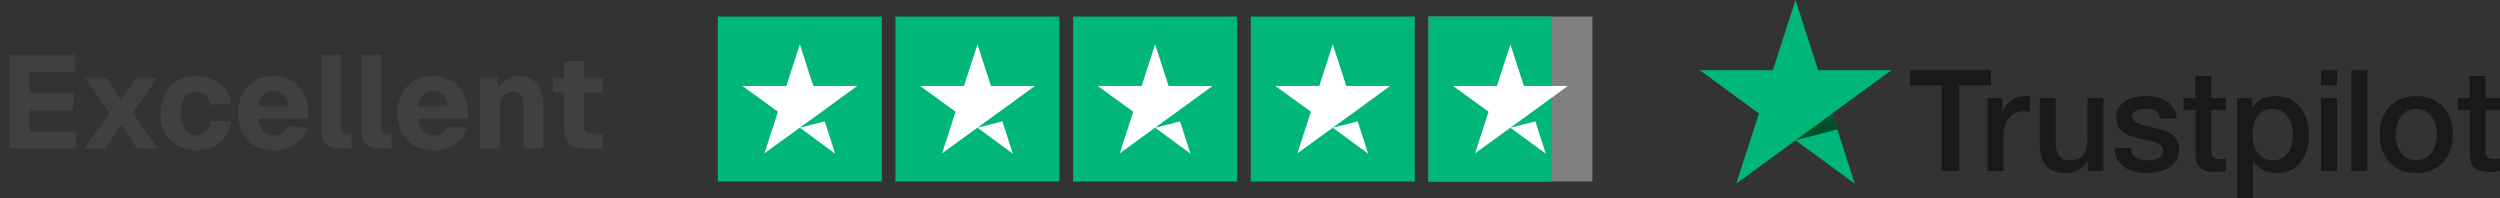 <svg width="303" height="24" viewBox="0 0 303 24" fill="none" xmlns="http://www.w3.org/2000/svg">
<rect x="0" y="0" width="303" height="24" fill="#333333" stroke="none"/>
<path d="M1.184 18V6.64H9.088V8.688H3.616V11.296H8.896V13.312H3.616V15.952H9.216V18H1.184ZM10.205 18L13.261 13.648L10.285 9.424H12.829L14.669 12.176L16.445 9.424H19.053L16.093 13.664L19.133 18H16.589L14.701 15.088L12.797 18H10.205ZM23.803 18.192C22.929 18.192 22.166 18.011 21.515 17.648C20.865 17.275 20.358 16.752 19.995 16.08C19.633 15.408 19.451 14.619 19.451 13.712C19.451 12.805 19.633 12.021 19.995 11.36C20.358 10.688 20.865 10.165 21.515 9.792C22.166 9.419 22.929 9.232 23.803 9.232C24.561 9.232 25.238 9.365 25.835 9.632C26.443 9.899 26.934 10.283 27.307 10.784C27.681 11.285 27.91 11.888 27.995 12.592L25.515 12.704C25.441 12.171 25.249 11.771 24.939 11.504C24.641 11.227 24.262 11.088 23.803 11.088C23.206 11.088 22.742 11.317 22.411 11.776C22.081 12.235 21.915 12.88 21.915 13.712C21.915 14.544 22.081 15.195 22.411 15.664C22.742 16.123 23.206 16.352 23.803 16.352C24.262 16.352 24.646 16.213 24.955 15.936C25.265 15.648 25.451 15.216 25.515 14.64L27.995 14.736C27.921 15.44 27.697 16.053 27.323 16.576C26.961 17.088 26.475 17.488 25.867 17.776C25.27 18.053 24.582 18.192 23.803 18.192ZM33.178 18.192C32.303 18.192 31.54 18.011 30.89 17.648C30.25 17.275 29.748 16.752 29.386 16.08C29.034 15.408 28.858 14.619 28.858 13.712C28.858 12.805 29.034 12.021 29.386 11.36C29.748 10.688 30.25 10.165 30.89 9.792C31.53 9.419 32.287 9.232 33.162 9.232C34.015 9.232 34.756 9.419 35.386 9.792C36.015 10.165 36.5 10.699 36.842 11.392C37.194 12.085 37.37 12.912 37.37 13.872V14.352H31.338C31.37 15.035 31.551 15.541 31.882 15.872C32.223 16.203 32.671 16.368 33.226 16.368C33.631 16.368 33.967 16.283 34.234 16.112C34.511 15.941 34.708 15.68 34.826 15.328L37.242 15.472C37.018 16.325 36.543 16.992 35.818 17.472C35.092 17.952 34.212 18.192 33.178 18.192ZM31.338 12.88H34.906C34.874 12.251 34.698 11.781 34.378 11.472C34.068 11.163 33.663 11.008 33.162 11.008C32.66 11.008 32.244 11.173 31.914 11.504C31.594 11.824 31.402 12.283 31.338 12.88ZM41.171 18C40.467 18 39.918 17.824 39.523 17.472C39.128 17.12 38.931 16.549 38.931 15.76V6.64H41.331V15.504C41.331 15.76 41.39 15.941 41.507 16.048C41.624 16.155 41.795 16.208 42.019 16.208H42.595V18H41.171ZM46.03 18C45.326 18 44.777 17.824 44.382 17.472C43.988 17.12 43.79 16.549 43.79 15.76V6.64H46.19V15.504C46.19 15.76 46.249 15.941 46.366 16.048C46.484 16.155 46.654 16.208 46.878 16.208H47.454V18H46.03ZM52.506 18.192C51.631 18.192 50.868 18.011 50.218 17.648C49.578 17.275 49.076 16.752 48.714 16.08C48.362 15.408 48.186 14.619 48.186 13.712C48.186 12.805 48.362 12.021 48.714 11.36C49.076 10.688 49.578 10.165 50.218 9.792C50.858 9.419 51.615 9.232 52.49 9.232C53.343 9.232 54.084 9.419 54.714 9.792C55.343 10.165 55.828 10.699 56.17 11.392C56.522 12.085 56.698 12.912 56.698 13.872V14.352H50.666C50.698 15.035 50.879 15.541 51.21 15.872C51.551 16.203 51.999 16.368 52.554 16.368C52.959 16.368 53.295 16.283 53.562 16.112C53.839 15.941 54.036 15.68 54.154 15.328L56.57 15.472C56.346 16.325 55.871 16.992 55.146 17.472C54.42 17.952 53.54 18.192 52.506 18.192ZM50.666 12.88H54.234C54.202 12.251 54.026 11.781 53.706 11.472C53.396 11.163 52.991 11.008 52.49 11.008C51.988 11.008 51.572 11.173 51.242 11.504C50.922 11.824 50.73 12.283 50.666 12.88ZM58.181 18V9.424H60.341L60.437 11.936L60.133 11.856C60.218 11.216 60.389 10.704 60.645 10.32C60.912 9.936 61.242 9.659 61.637 9.488C62.032 9.317 62.464 9.232 62.933 9.232C63.552 9.232 64.074 9.365 64.501 9.632C64.938 9.899 65.269 10.277 65.493 10.768C65.728 11.248 65.845 11.819 65.845 12.48V18H63.445V13.28C63.445 12.821 63.408 12.432 63.333 12.112C63.258 11.792 63.125 11.552 62.933 11.392C62.741 11.221 62.474 11.136 62.133 11.136C61.632 11.136 61.248 11.323 60.981 11.696C60.714 12.059 60.581 12.587 60.581 13.28V18H58.181ZM70.952 18C70.066 18 69.416 17.797 69 17.392C68.584 16.976 68.376 16.32 68.376 15.424V7.408H70.776V15.136C70.776 15.552 70.861 15.835 71.032 15.984C71.213 16.133 71.48 16.208 71.832 16.208H73.032V18H70.952ZM67 11.216V9.424H73.032V11.216H67Z" fill="#404040"/>
<g clip-path="url(#clip0_117_3583)">
<path d="M106.875 2H87V22H106.875V2Z" fill="#00B67A"/>
<path d="M128.406 2H108.531V22H128.406V2Z" fill="#00B67A"/>
<path d="M149.938 2H130.062V22H149.938V2Z" fill="#00B67A"/>
<path d="M171.469 2H151.594V22H171.469V2Z" fill="#00B67A"/>
<path d="M193 2H173.125V22H193V2Z" fill="#808080"/>
<path d="M188.031 2H173.125V22H188.031V2Z" fill="#00B67A"/>
<path d="M96.938 15.479L99.96 14.708L101.223 18.625L96.938 15.479ZM103.894 10.417H98.573L96.938 5.375L95.302 10.417H89.981L94.288 13.542L92.652 18.583L96.958 15.458L99.608 13.542L103.894 10.417Z" fill="white"/>
<path d="M118.469 15.479L121.492 14.708L122.754 18.625L118.469 15.479ZM125.425 10.417H120.104L118.469 5.375L116.833 10.417H111.513L115.819 13.542L114.183 18.583L118.49 15.458L121.14 13.542L125.425 10.417Z" fill="white"/>
<path d="M140 15.479L143.023 14.708L144.286 18.625L140 15.479ZM146.956 10.417H141.636L140 5.375L138.365 10.417H133.044L137.35 13.542L135.715 18.583L140.021 15.458L142.671 13.542L146.956 10.417Z" fill="white"/>
<path d="M161.531 15.479L164.554 14.708L165.817 18.625L161.531 15.479ZM168.488 10.417H163.167L161.531 5.375L159.896 10.417H154.575L158.881 13.542L157.246 18.583L161.552 15.458L164.202 13.542L168.488 10.417Z" fill="white"/>
<path d="M183.063 15.479L186.085 14.708L187.348 18.625L183.063 15.479ZM190.019 10.417H184.698L183.063 5.375L181.427 10.417H176.106L180.413 13.542L178.777 18.583L183.083 15.458L185.733 13.542L190.019 10.417Z" fill="white"/>
</g>
<g clip-path="url(#clip1_117_3583)">
<path d="M231.492 8.506H241.314V10.352H237.452V20.731H235.328V10.352H231.483V8.506H231.492ZM240.894 11.88H242.709V13.588H242.744C242.803 13.346 242.915 13.113 243.078 12.889C243.24 12.665 243.437 12.449 243.668 12.268C243.9 12.078 244.156 11.931 244.439 11.81C244.722 11.698 245.013 11.638 245.304 11.638C245.526 11.638 245.689 11.646 245.775 11.655C245.86 11.664 245.946 11.681 246.04 11.69V13.57C245.903 13.544 245.766 13.527 245.621 13.51C245.475 13.493 245.338 13.484 245.201 13.484C244.876 13.484 244.567 13.553 244.276 13.682C243.985 13.812 243.737 14.01 243.523 14.261C243.309 14.519 243.137 14.83 243.009 15.209C242.881 15.589 242.821 16.02 242.821 16.512V20.722H240.885V11.88H240.894ZM254.937 20.731H253.036V19.497H253.002C252.762 19.946 252.411 20.299 251.94 20.567C251.469 20.834 250.99 20.972 250.501 20.972C249.346 20.972 248.506 20.688 247.993 20.11C247.479 19.532 247.222 18.66 247.222 17.496V11.88H249.157V17.306C249.157 18.082 249.303 18.634 249.602 18.953C249.894 19.273 250.313 19.437 250.844 19.437C251.255 19.437 251.589 19.376 251.863 19.247C252.137 19.117 252.36 18.953 252.522 18.738C252.694 18.531 252.813 18.272 252.891 17.979C252.968 17.685 253.002 17.366 253.002 17.021V11.888H254.937V20.731ZM258.234 17.892C258.294 18.462 258.508 18.859 258.876 19.091C259.253 19.316 259.698 19.437 260.22 19.437C260.4 19.437 260.606 19.419 260.837 19.393C261.068 19.368 261.291 19.307 261.488 19.23C261.693 19.152 261.856 19.031 261.993 18.876C262.121 18.721 262.181 18.522 262.173 18.272C262.164 18.022 262.07 17.815 261.899 17.66C261.727 17.496 261.513 17.375 261.248 17.271C260.982 17.176 260.683 17.09 260.34 17.021C259.998 16.952 259.655 16.874 259.304 16.797C258.944 16.719 258.593 16.616 258.259 16.503C257.925 16.391 257.626 16.236 257.36 16.038C257.095 15.848 256.881 15.598 256.727 15.296C256.564 14.994 256.487 14.623 256.487 14.174C256.487 13.691 256.607 13.294 256.838 12.966C257.069 12.639 257.369 12.38 257.72 12.181C258.08 11.983 258.474 11.845 258.91 11.759C259.347 11.681 259.767 11.638 260.16 11.638C260.614 11.638 261.051 11.69 261.462 11.785C261.873 11.88 262.25 12.035 262.584 12.259C262.918 12.475 263.192 12.759 263.414 13.104C263.637 13.45 263.774 13.872 263.834 14.364H261.813C261.719 13.898 261.513 13.579 261.179 13.424C260.845 13.26 260.46 13.182 260.032 13.182C259.895 13.182 259.732 13.191 259.544 13.217C259.355 13.242 259.184 13.286 259.013 13.346C258.85 13.406 258.713 13.501 258.593 13.622C258.482 13.743 258.422 13.898 258.422 14.097C258.422 14.338 258.508 14.528 258.67 14.675C258.833 14.821 259.047 14.942 259.313 15.046C259.578 15.14 259.878 15.227 260.22 15.296C260.563 15.365 260.914 15.442 261.274 15.52C261.625 15.598 261.967 15.701 262.31 15.813C262.652 15.925 262.952 16.081 263.217 16.279C263.483 16.478 263.697 16.719 263.86 17.012C264.022 17.306 264.108 17.677 264.108 18.108C264.108 18.634 263.988 19.074 263.748 19.445C263.508 19.808 263.2 20.11 262.823 20.334C262.447 20.558 262.019 20.731 261.556 20.834C261.094 20.938 260.631 20.989 260.178 20.989C259.621 20.989 259.107 20.929 258.636 20.8C258.165 20.67 257.754 20.48 257.412 20.23C257.069 19.971 256.795 19.652 256.598 19.273C256.401 18.893 256.299 18.436 256.281 17.91H258.234V17.892ZM264.622 11.88H266.086V9.222H268.021V11.88H269.768V13.337H268.021V18.065C268.021 18.272 268.03 18.445 268.047 18.6C268.064 18.747 268.107 18.876 268.167 18.979C268.227 19.083 268.321 19.161 268.449 19.212C268.578 19.264 268.74 19.29 268.963 19.29C269.1 19.29 269.237 19.29 269.374 19.281C269.511 19.273 269.648 19.255 269.785 19.221V20.731C269.571 20.756 269.357 20.774 269.16 20.8C268.954 20.826 268.749 20.834 268.535 20.834C268.021 20.834 267.61 20.782 267.302 20.688C266.994 20.593 266.745 20.446 266.574 20.256C266.394 20.066 266.283 19.833 266.214 19.549C266.154 19.264 266.112 18.936 266.103 18.574V13.355H264.639V11.88H264.622ZM271.138 11.88H272.97V13.079H273.005C273.279 12.561 273.655 12.199 274.144 11.974C274.632 11.75 275.154 11.638 275.728 11.638C276.421 11.638 277.021 11.759 277.534 12.009C278.048 12.25 278.476 12.587 278.819 13.018C279.161 13.45 279.41 13.95 279.581 14.519C279.752 15.089 279.838 15.701 279.838 16.348C279.838 16.943 279.761 17.521 279.607 18.074C279.453 18.634 279.221 19.126 278.913 19.557C278.605 19.989 278.211 20.325 277.731 20.584C277.252 20.843 276.695 20.972 276.044 20.972C275.762 20.972 275.479 20.946 275.197 20.895C274.914 20.843 274.64 20.756 274.383 20.644C274.126 20.532 273.878 20.386 273.664 20.204C273.441 20.023 273.262 19.816 273.107 19.583H273.073V24H271.138V11.88ZM277.903 16.314C277.903 15.917 277.851 15.529 277.748 15.149C277.646 14.77 277.492 14.442 277.286 14.148C277.081 13.855 276.824 13.622 276.524 13.45C276.216 13.277 275.865 13.182 275.471 13.182C274.657 13.182 274.041 13.467 273.63 14.036C273.219 14.606 273.013 15.365 273.013 16.314C273.013 16.762 273.065 17.176 273.176 17.556C273.287 17.936 273.441 18.263 273.664 18.539C273.878 18.816 274.135 19.031 274.435 19.186C274.734 19.35 275.085 19.428 275.479 19.428C275.925 19.428 276.293 19.333 276.601 19.152C276.909 18.971 277.158 18.729 277.355 18.445C277.552 18.151 277.697 17.823 277.783 17.452C277.86 17.081 277.903 16.702 277.903 16.314ZM281.319 8.506H283.254V10.352H281.319V8.506ZM281.319 11.88H283.254V20.731H281.319V11.88ZM284.984 8.506H286.919V20.731H284.984V8.506ZM292.853 20.972C292.151 20.972 291.526 20.851 290.978 20.619C290.43 20.386 289.968 20.058 289.582 19.652C289.206 19.238 288.914 18.747 288.718 18.177C288.521 17.608 288.418 16.978 288.418 16.296C288.418 15.623 288.521 15.002 288.718 14.433C288.914 13.864 289.206 13.372 289.582 12.958C289.959 12.544 290.43 12.225 290.978 11.992C291.526 11.759 292.151 11.638 292.853 11.638C293.556 11.638 294.181 11.759 294.729 11.992C295.277 12.225 295.739 12.552 296.124 12.958C296.501 13.372 296.792 13.864 296.989 14.433C297.186 15.002 297.289 15.623 297.289 16.296C297.289 16.978 297.186 17.608 296.989 18.177C296.792 18.747 296.501 19.238 296.124 19.652C295.748 20.066 295.277 20.386 294.729 20.619C294.181 20.851 293.556 20.972 292.853 20.972ZM292.853 19.428C293.282 19.428 293.658 19.333 293.975 19.152C294.292 18.971 294.549 18.729 294.754 18.436C294.96 18.143 295.105 17.806 295.208 17.435C295.302 17.064 295.354 16.685 295.354 16.296C295.354 15.917 295.302 15.546 295.208 15.166C295.114 14.787 294.96 14.459 294.754 14.166C294.549 13.872 294.292 13.639 293.975 13.458C293.658 13.277 293.282 13.182 292.853 13.182C292.425 13.182 292.048 13.277 291.732 13.458C291.415 13.639 291.158 13.881 290.952 14.166C290.747 14.459 290.601 14.787 290.499 15.166C290.404 15.546 290.353 15.917 290.353 16.296C290.353 16.685 290.404 17.064 290.499 17.435C290.593 17.806 290.747 18.143 290.952 18.436C291.158 18.729 291.415 18.971 291.732 19.152C292.048 19.342 292.425 19.428 292.853 19.428ZM297.854 11.88H299.318V9.222H301.254V11.88H303V13.337H301.254V18.065C301.254 18.272 301.262 18.445 301.279 18.6C301.296 18.747 301.339 18.876 301.399 18.979C301.459 19.083 301.553 19.161 301.682 19.212C301.81 19.264 301.973 19.29 302.195 19.29C302.332 19.29 302.469 19.29 302.606 19.281C302.743 19.273 302.88 19.255 303.017 19.221V20.731C302.803 20.756 302.589 20.774 302.392 20.8C302.187 20.826 301.981 20.834 301.767 20.834C301.254 20.834 300.843 20.782 300.534 20.688C300.226 20.593 299.978 20.446 299.806 20.256C299.627 20.066 299.515 19.833 299.447 19.549C299.387 19.264 299.344 18.936 299.335 18.574V13.355H297.871V11.88H297.854Z" fill="#191919"/>
<path d="M229.231 8.506H220.36L217.62 0L214.871 8.506L206 8.497L213.184 13.76L210.436 22.257L217.62 17.004L224.795 22.257L222.055 13.76L229.231 8.506Z" fill="#00B67A"/>
<path d="M222.672 15.684L222.056 13.76L217.62 17.003L222.672 15.684Z" fill="#005128"/>
</g>
<defs>
<clipPath id="clip0_117_3583">
<rect width="106" height="20" fill="white" transform="translate(87 2)"/>
</clipPath>
<clipPath id="clip1_117_3583">
<rect width="97" height="24" fill="white" transform="translate(206)"/>
</clipPath>
</defs>
</svg>

